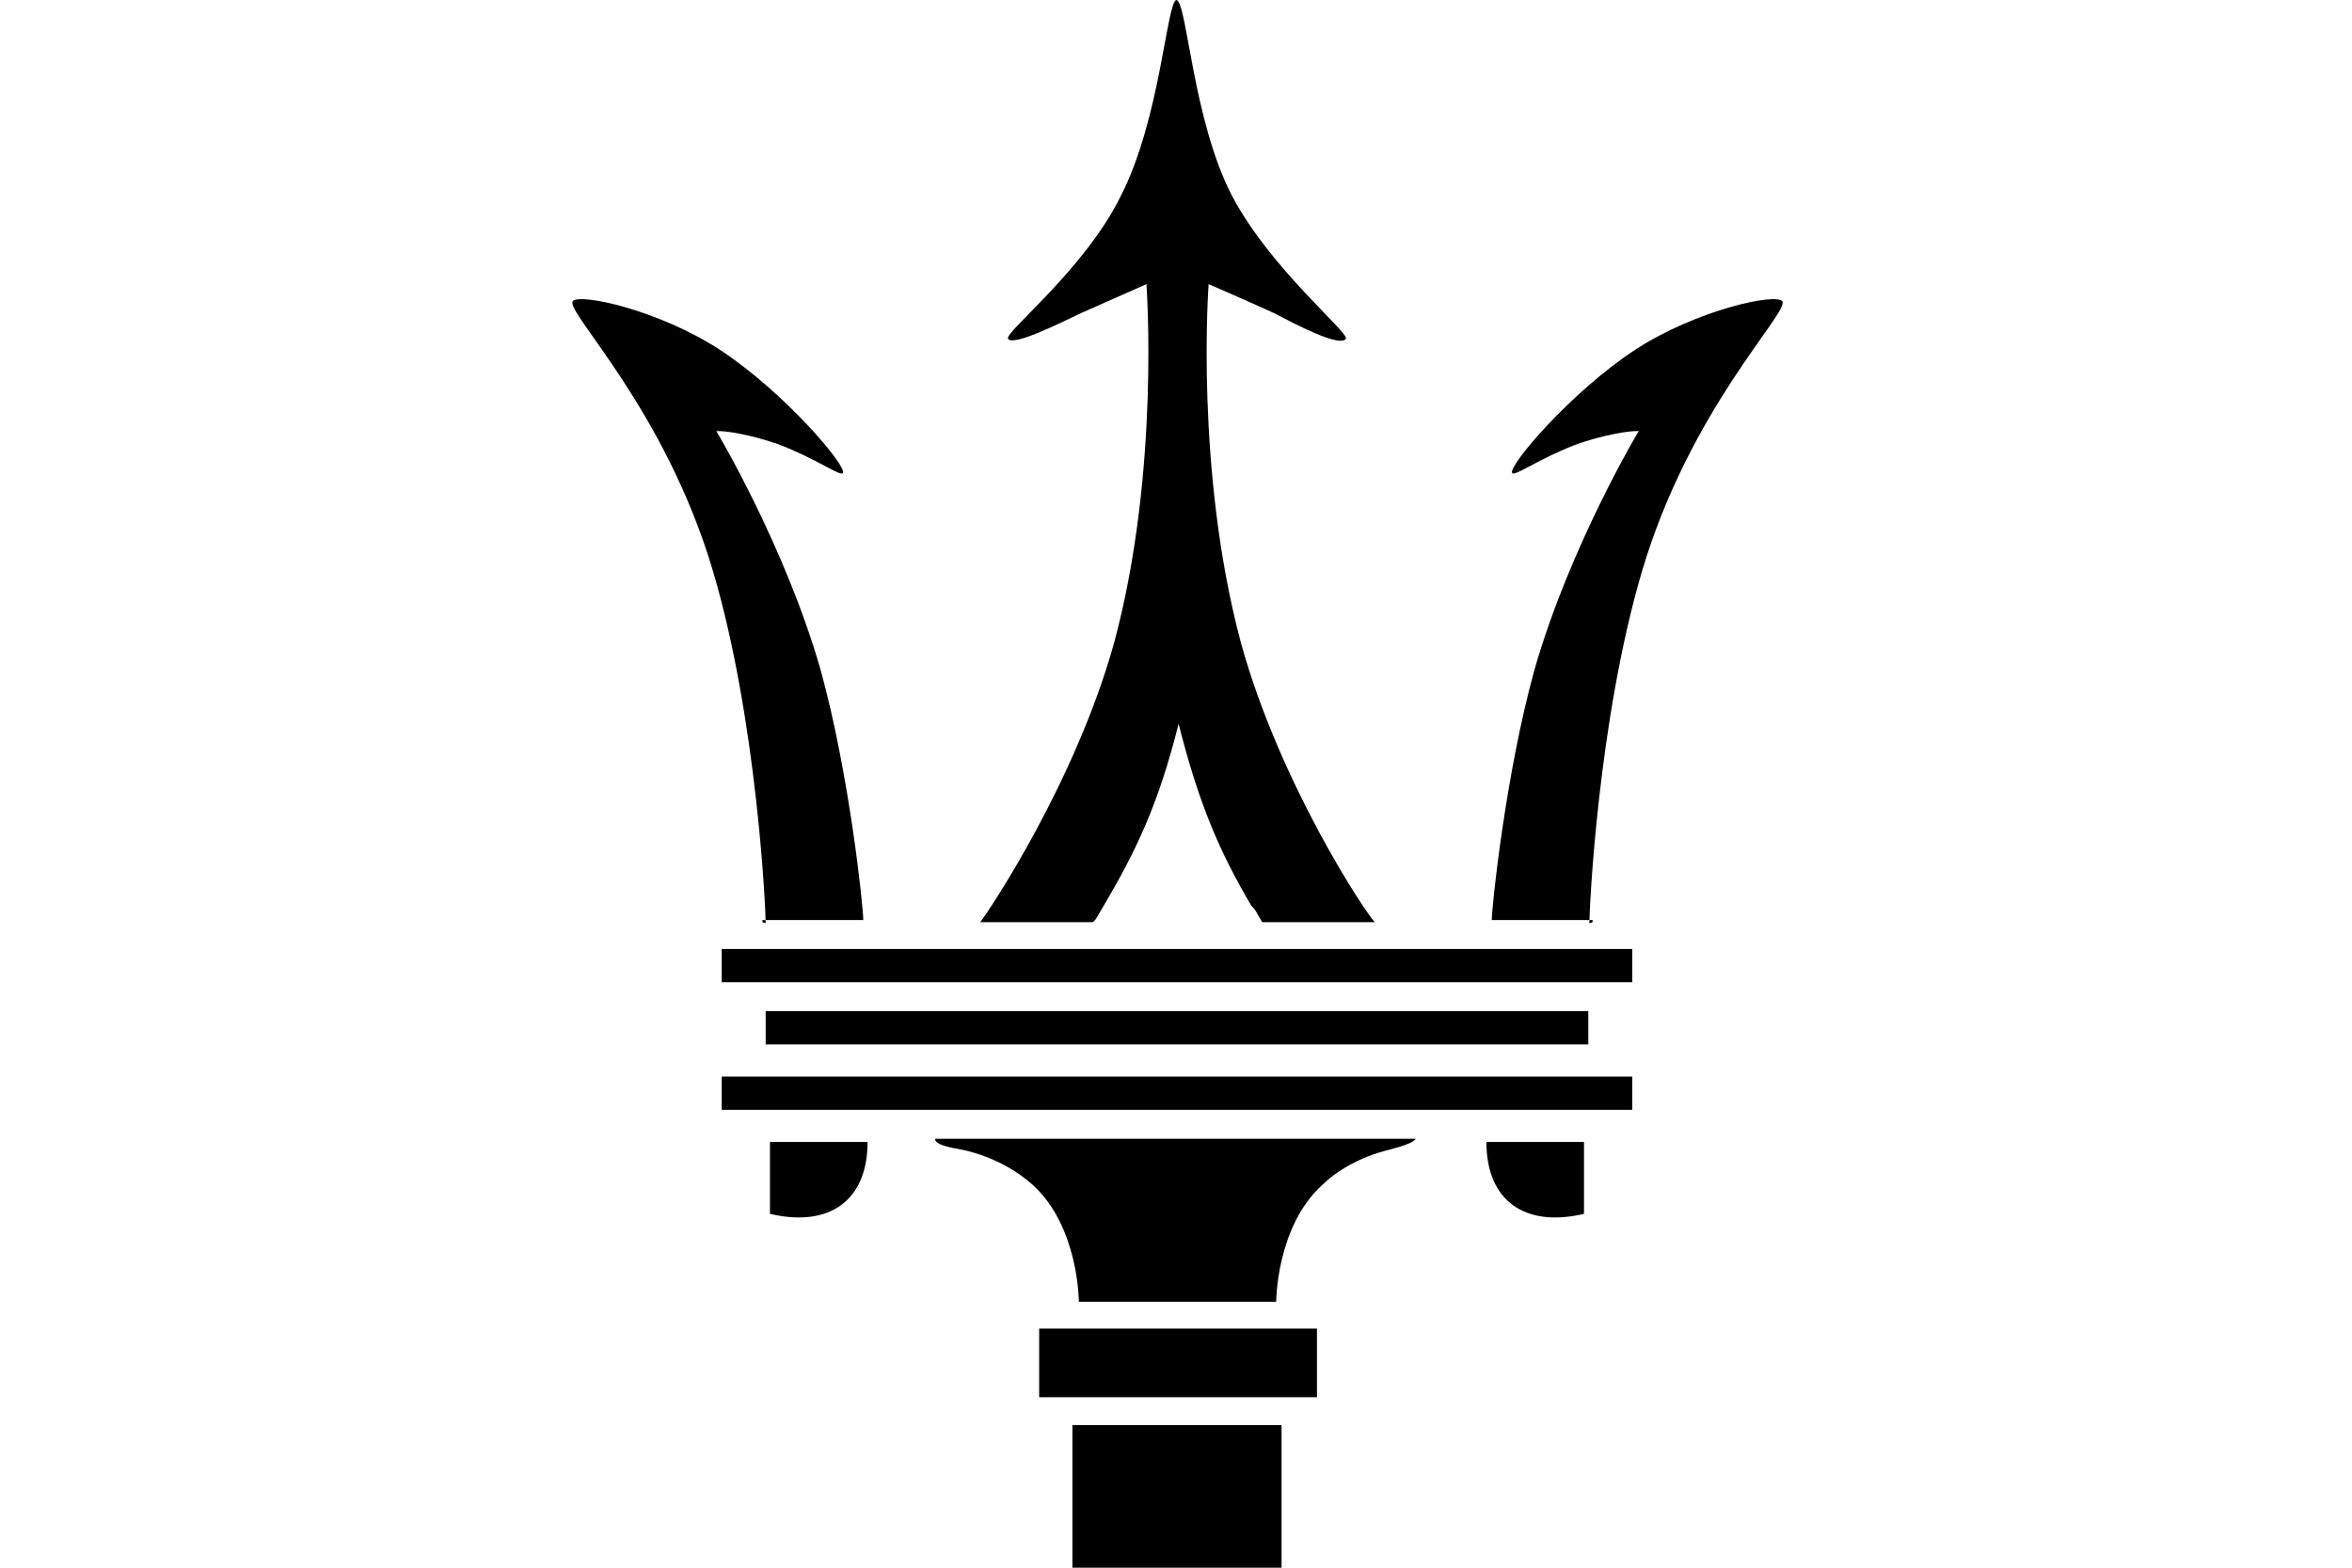 <svg width="300" height="200" version="1.1" viewBox="0 0 300 200" xmlns="http://www.w3.org/2000/svg">
  <g transform="matrix(1.368 0 0 1.368 47.457 -1.642)">
    <path d="m62.2 125.1h25.9v6.4h-25.9z"/>
    <path d="m65.3 134.1h19.5v13.3h-19.5z"/>
    <path d="m36.7 95.5h76.7v3.1h-76.7z"/>
    <path d="m32.6 101.6h84.9v3.1h-84.9z"/>
    <path d="m32.6 89.7h84.9v3.1h-84.9z"/>
    <path d="m88.6 111.7c-4.3 3.9-4.3 10.9-4.3 10.9h-18.4s0-7-4.3-10.9c-3-2.7-6.7-3.3-6.7-3.3-2.4-0.4-2.4-0.8-2.4-1h44.8s0 0.4-2.4 1c0.2 0-3.5 0.6-6.3 3.3z"/>
    <path d="m37.1 107.7h9.1c0 5.5-3.6 8-9.1 6.7v-6.7z"/>
    <path d="m69.8 19.5c3.7-7.2 4.3-18.2 5.2-18.3 1 0.2 1.5 11.2 5.2 18.3 3.6 6.8 10.9 12.7 10.6 13.3-0.6 0.8-4.6-1.3-6.7-2.4-3.3-1.5-6.1-2.7-6.1-2.7s-1.3 17.3 3 33.4c3.6 13.1 11.6 25.2 12.5 26.1h-10.5c-0.4-0.6-0.6-1.2-1-1.5-3-5.1-4.9-9.5-6.8-17-1.9 7.6-4 11.9-7 17-0.4 0.6-0.6 1.2-1 1.5h-10.5c0.8-1 8.9-13.1 12.5-26.1 4.3-16 3-33.4 3-33.4s-2.7 1.2-6.1 2.7c-2.1 1-6.3 3.1-6.8 2.4-0.4-0.6 7.1-6.4 10.5-13.3z"/>
    <path d="m36.7 87.3c0-1.3-0.8-18.9-4.9-32.8-4.5-15.2-13.7-24.1-13.1-25.2 0.6-0.8 8 0.8 13.7 4.5 6.1 4 11.9 10.9 11.5 11.5-0.2 0.4-2.4-1.3-6.1-2.7-3.9-1.3-5.7-1.2-5.7-1.2s6.4 10.7 9.7 22.2c2.7 9.7 4 22.2 4 23.4h-9.4v0.2z"/>
    <path d="m113.5 87.3c0-1.3 0.8-18.9 4.9-32.8 4.5-15.2 13.7-24.1 13.1-25.2-0.6-0.8-8 0.8-13.7 4.5-6.1 4-11.9 10.9-11.5 11.5 0.2 0.4 2.4-1.3 6.1-2.7 3.9-1.3 5.7-1.2 5.7-1.2s-6.4 10.7-9.7 22.2c-2.7 9.7-4 22.2-4 23.4h9.4v0.2z"/>
    <path d="m113 107.7h-9.1c0 5.5 3.6 8 9.1 6.7v-6.7z"/>
  </g>
</svg>